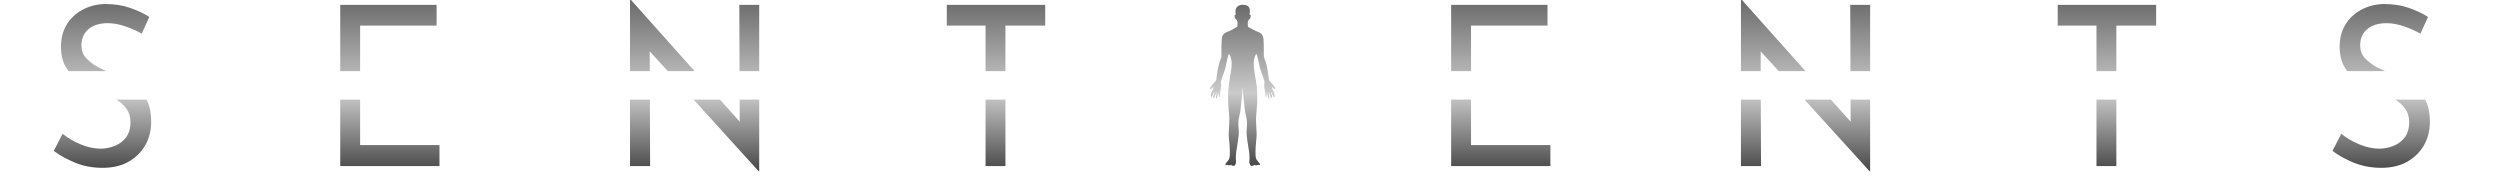 <svg width="299" height="21" viewBox="0 0 299 21" fill="none" xmlns="http://www.w3.org/2000/svg">
<path fill-rule="evenodd" clip-rule="evenodd" d="M79.863 8.507L77.705 6.131L77.714 8.507H75.351V0H75.474L83.071 8.507L79.863 8.507ZM77.726 11.91H75.351V19.859H77.754L77.726 11.91ZM43.07 8.507V3.065H52.218V0.586H40.692V8.507L43.07 8.507ZM40.692 11.91L43.07 11.91V17.353H52.561V19.859H40.692V11.91ZM12.708 8.507C12.364 8.351 12.029 8.19 11.704 8.023C11.132 7.704 10.658 7.339 10.282 6.931C9.922 6.522 9.742 6.024 9.742 5.438C9.742 4.62 10.02 3.972 10.576 3.492C11.148 3.012 11.917 2.772 12.881 2.772C13.552 2.772 14.246 2.897 14.966 3.145C15.685 3.394 16.347 3.687 16.952 4.025L17.86 2.026C17.189 1.599 16.413 1.235 15.53 0.933C14.663 0.631 13.666 0.48 12.538 0.48C11.508 0.515 10.601 0.755 9.816 1.2C9.031 1.626 8.41 2.221 7.952 2.985C7.511 3.732 7.29 4.611 7.29 5.624C7.29 6.46 7.437 7.17 7.731 7.757C7.866 8.026 8.02 8.276 8.193 8.507L12.708 8.507ZM13.919 11.91L17.517 11.91C17.893 12.596 18.08 13.486 18.08 14.581C18.08 15.611 17.843 16.544 17.369 17.38C16.895 18.197 16.225 18.855 15.358 19.352C14.492 19.832 13.462 20.072 12.268 20.072C11.091 20.072 9.996 19.867 8.982 19.459C7.985 19.05 7.135 18.579 6.432 18.046L7.486 15.993C8.058 16.473 8.761 16.891 9.595 17.246C10.445 17.602 11.255 17.779 12.023 17.779C12.595 17.779 13.151 17.673 13.691 17.46C14.246 17.246 14.704 16.909 15.064 16.447C15.424 15.967 15.604 15.354 15.604 14.607C15.604 13.968 15.44 13.426 15.113 12.981C14.803 12.56 14.405 12.203 13.919 11.91ZM82.953 11.91L86.11 11.91L88.471 14.554L88.462 11.91L90.801 11.91V20.472H90.727L82.953 11.91ZM117.872 11.91V19.859H120.251V11.91L117.872 11.91ZM120.251 8.507L117.872 8.507V3.065H113.237V0.586H125.008V3.065H120.251V8.507ZM173.557 11.91V19.859H185.427V17.353H175.936V11.91L173.557 11.91ZM175.936 8.507L173.557 8.507V0.586H185.083V3.065H175.936V8.507ZM208.217 11.91V19.859H210.62L210.592 11.91L208.217 11.91ZM210.58 8.507L208.217 8.507V0H208.339L215.937 8.507L212.729 8.507L210.571 6.131L210.58 8.507ZM215.819 11.91L223.593 20.472H223.667V11.91L221.328 11.91L221.337 14.554L218.976 11.91L215.819 11.91ZM221.316 8.507L223.667 8.507V0.586H221.288L221.316 8.507ZM250.738 11.91V19.859H253.116V11.91L250.738 11.91ZM253.116 8.507L250.738 8.507V3.065H246.103V0.586H257.874V3.065H253.116V8.507ZM286.453 11.91C286.938 12.203 287.336 12.56 287.646 12.981C287.973 13.426 288.137 13.968 288.137 14.607C288.137 15.354 287.957 15.967 287.597 16.447C287.237 16.909 286.78 17.246 286.224 17.46C285.684 17.673 285.128 17.779 284.556 17.779C283.788 17.779 282.978 17.602 282.128 17.246C281.295 16.891 280.592 16.473 280.019 15.993L278.965 18.046C279.668 18.579 280.518 19.05 281.515 19.459C282.529 19.867 283.624 20.072 284.801 20.072C285.995 20.072 287.025 19.832 287.891 19.352C288.758 18.855 289.428 18.197 289.902 17.38C290.376 16.544 290.613 15.611 290.613 14.581C290.613 13.486 290.426 12.596 290.05 11.91L286.453 11.91ZM285.241 8.507L280.726 8.507C280.553 8.276 280.399 8.026 280.265 7.757C279.97 7.17 279.823 6.46 279.823 5.624C279.823 4.611 280.044 3.732 280.485 2.985C280.943 2.221 281.564 1.626 282.349 1.2C283.134 0.755 284.041 0.515 285.071 0.48C286.199 0.48 287.197 0.631 288.063 0.933C288.946 1.235 289.722 1.599 290.393 2.026L289.485 4.025C288.88 3.687 288.218 3.394 287.499 3.145C286.78 2.897 286.085 2.772 285.414 2.772C284.45 2.772 283.681 3.012 283.109 3.492C282.553 3.972 282.275 4.62 282.275 5.438C282.275 6.024 282.455 6.522 282.815 6.931C283.191 7.339 283.665 7.704 284.237 8.023C284.562 8.19 284.897 8.351 285.241 8.507ZM90.801 8.507L88.45 8.507L88.422 0.586H90.801V8.507Z" fill="url(#paint0_linear_1097_5994)"/>
<path d="M145.351 10.313C145.312 10.313 145.116 10.318 145.102 10.525C145.092 10.672 145.009 10.818 144.935 10.955C144.842 11.131 144.803 11.313 144.803 11.51L144.798 11.495C144.823 11.526 144.798 11.581 144.828 11.601C144.837 11.611 144.852 11.611 144.867 11.606C144.891 11.601 144.911 11.576 144.926 11.556C144.974 11.49 145.014 11.425 145.048 11.349C145.107 11.222 145.151 11.081 145.239 10.97C145.248 11.081 145.214 11.187 145.175 11.288C145.136 11.389 145.092 11.49 145.082 11.601C145.077 11.637 145.082 11.677 145.107 11.697C145.131 11.718 145.165 11.713 145.19 11.697C145.214 11.682 145.234 11.652 145.248 11.627C145.297 11.536 145.322 11.435 145.356 11.334C145.385 11.253 145.42 11.172 145.464 11.096L145.503 11.076C145.483 11.243 145.459 11.414 145.439 11.581C145.434 11.637 145.424 11.697 145.454 11.748C145.464 11.768 145.488 11.788 145.513 11.778C145.527 11.773 145.537 11.758 145.542 11.738C145.561 11.692 145.581 11.652 145.586 11.601C145.591 11.571 145.591 11.536 145.596 11.5C145.601 11.465 145.615 11.43 145.625 11.399C145.654 11.318 145.684 11.232 145.713 11.152L145.645 10.995C145.679 11.035 145.728 11.076 145.738 11.121C145.767 11.273 145.782 11.43 145.801 11.581C145.83 11.581 145.855 11.581 145.884 11.581C145.904 11.404 145.923 11.222 145.938 11.046C145.972 10.666 146.119 10.298 146.016 9.909C145.992 9.818 146.031 9.706 146.06 9.605C146.109 9.434 146.173 9.267 146.227 9.1C146.369 8.671 146.554 8.251 146.628 7.811C146.701 7.362 146.819 6.932 146.936 6.498H147.034C147.293 6.952 147.332 7.463 147.293 7.963C147.244 8.58 147.102 9.191 147.014 9.808C146.96 10.191 146.912 10.581 146.892 10.97C146.872 11.44 146.868 11.915 146.892 12.385C146.921 12.966 147.004 13.547 147.029 14.128C147.044 14.532 147 14.937 146.985 15.341C146.975 15.705 146.931 16.068 146.97 16.427C147.048 17.15 147.112 17.872 147.083 18.6C147.078 18.666 147.068 18.736 147.058 18.802L146.985 19.055C146.848 19.232 146.706 19.404 146.574 19.59C146.55 19.621 146.559 19.727 146.574 19.732C146.623 19.752 146.711 19.762 146.74 19.732C146.799 19.671 146.828 19.585 146.868 19.51L146.77 19.737C146.946 19.757 147.122 19.828 147.283 19.686V19.788C147.596 19.899 147.704 19.828 147.802 19.54C147.87 19.343 147.807 19.166 147.802 18.979C147.797 18.666 147.831 18.352 147.87 18.044C147.924 17.64 148.012 17.236 148.061 16.831C148.11 16.422 148.188 15.998 148.149 15.593C148.105 15.144 148.081 14.699 148.144 14.254C148.188 13.956 148.286 13.668 148.33 13.37C148.389 13.011 148.423 12.647 148.452 12.284C148.501 11.718 148.604 11.162 148.599 10.591H148.648C148.643 11.162 148.746 11.718 148.795 12.284C148.829 12.647 148.863 13.011 148.917 13.37C148.966 13.668 149.064 13.956 149.103 14.254C149.167 14.699 149.147 15.144 149.098 15.593C149.059 15.998 149.137 16.417 149.186 16.831C149.235 17.236 149.323 17.64 149.377 18.044C149.416 18.352 149.45 18.666 149.445 18.979C149.441 19.166 149.382 19.338 149.445 19.54C149.543 19.833 149.651 19.904 149.964 19.788V19.686C150.125 19.828 150.301 19.757 150.478 19.737L150.38 19.51C150.419 19.585 150.448 19.671 150.507 19.732C150.536 19.762 150.619 19.747 150.673 19.732C150.688 19.727 150.698 19.621 150.673 19.59C150.541 19.409 150.399 19.232 150.262 19.055L150.189 18.802C150.179 18.736 150.169 18.666 150.164 18.6C150.135 17.872 150.199 17.15 150.277 16.427C150.316 16.068 150.272 15.705 150.262 15.341C150.248 14.937 150.204 14.532 150.218 14.128C150.243 13.547 150.326 12.966 150.355 12.385C150.38 11.915 150.375 11.44 150.355 10.97C150.341 10.581 150.292 10.191 150.233 9.808C150.145 9.191 150.003 8.58 149.954 7.963C149.915 7.468 149.949 6.952 150.213 6.498H150.311C150.429 6.932 150.546 7.362 150.619 7.811C150.693 8.251 150.884 8.676 151.021 9.1C151.074 9.267 151.138 9.434 151.187 9.605C151.216 9.701 151.255 9.818 151.231 9.909C151.128 10.303 151.275 10.666 151.309 11.046C151.324 11.222 151.343 11.404 151.363 11.581C151.392 11.581 151.417 11.581 151.446 11.581C151.466 11.43 151.48 11.273 151.51 11.121C151.519 11.076 151.573 11.035 151.603 10.995L151.534 11.152C151.563 11.232 151.593 11.318 151.622 11.399C151.632 11.435 151.647 11.465 151.652 11.5C151.656 11.531 151.656 11.566 151.661 11.601C151.666 11.647 151.686 11.692 151.705 11.738C151.71 11.753 151.72 11.768 151.735 11.778C151.754 11.788 151.779 11.768 151.793 11.748C151.823 11.697 151.813 11.637 151.808 11.581C151.788 11.414 151.764 11.243 151.744 11.076L151.784 11.096C151.823 11.172 151.862 11.253 151.891 11.334C151.925 11.43 151.955 11.531 151.999 11.627C152.014 11.652 152.028 11.682 152.058 11.697C152.082 11.713 152.121 11.718 152.141 11.697C152.165 11.677 152.17 11.637 152.165 11.601C152.155 11.49 152.111 11.389 152.072 11.288C152.033 11.187 151.999 11.081 152.009 10.97C152.097 11.081 152.141 11.217 152.199 11.349C152.234 11.419 152.273 11.49 152.322 11.556C152.336 11.576 152.356 11.601 152.38 11.606C152.395 11.611 152.405 11.606 152.42 11.601C152.449 11.576 152.424 11.526 152.449 11.495L152.444 11.51C152.449 11.313 152.405 11.131 152.312 10.955C152.239 10.818 152.155 10.672 152.146 10.525C152.136 10.318 151.935 10.313 151.896 10.313L152.16 10.424C152.224 10.485 152.287 10.55 152.356 10.601C152.405 10.636 152.468 10.651 152.527 10.677C152.517 10.611 152.532 10.525 152.498 10.48C152.341 10.262 152.19 10.04 152.004 9.853C151.901 9.752 151.788 9.676 151.764 9.519C151.73 9.282 151.696 9.05 151.666 8.812C151.578 8.15 151.456 7.498 151.177 6.892C151.162 6.862 151.153 6.826 151.153 6.791C151.143 6.083 151.167 5.376 151.113 4.668C151.084 4.284 150.898 3.966 150.468 3.819C150.091 3.693 149.744 3.461 149.387 3.274C149.333 3.243 149.245 3.193 149.245 3.147C149.24 2.819 149.147 2.455 149.504 2.233C149.533 2.213 149.538 2.152 149.553 2.111V2.106C149.568 2.046 149.577 1.98 149.582 1.919C149.582 1.884 149.587 1.854 149.573 1.823C149.558 1.793 149.533 1.763 149.504 1.763C149.47 1.758 149.436 1.783 149.436 1.818L149.416 2.319C149.392 1.909 149.529 1.53 149.47 1.126C149.401 0.671 148.995 0.57 148.628 0.57H148.614C148.218 0.57 147.865 0.772 147.782 1.151C147.719 1.444 147.831 1.909 147.856 2.319L147.802 1.818C147.802 1.783 147.768 1.758 147.733 1.763C147.699 1.768 147.675 1.793 147.665 1.823C147.655 1.854 147.655 1.889 147.655 1.919C147.66 1.98 147.67 2.046 147.684 2.106V2.111C147.699 2.152 147.704 2.218 147.733 2.233C148.09 2.455 148.002 2.814 147.993 3.147C147.993 3.193 147.905 3.243 147.851 3.274C147.494 3.461 147.151 3.693 146.77 3.819C146.344 3.961 146.153 4.279 146.124 4.668C146.07 5.371 146.095 6.083 146.085 6.791C146.085 6.826 146.075 6.862 146.06 6.892C145.782 7.498 145.659 8.15 145.571 8.812C145.542 9.05 145.508 9.282 145.473 9.519C145.454 9.676 145.336 9.752 145.234 9.853C145.048 10.04 144.896 10.262 144.74 10.48C144.705 10.525 144.72 10.611 144.71 10.677C144.769 10.651 144.833 10.636 144.882 10.601C144.95 10.55 145.014 10.485 145.077 10.424" fill="url(#paint1_linear_1097_5994)"/>
<defs>
<linearGradient id="paint0_linear_1097_5994" x1="148.523" y1="0" x2="148.523" y2="20.472" gradientUnits="userSpaceOnUse">
<stop stop-color="#6A6A6A"/>
<stop offset="0.547" stop-color="#CBCBCB"/>
<stop offset="1" stop-color="#474747"/>
</linearGradient>
<linearGradient id="paint1_linear_1097_5994" x1="148.619" y1="0.57" x2="148.619" y2="19.841" gradientUnits="userSpaceOnUse">
<stop stop-color="#6A6A6A"/>
<stop offset="0.547" stop-color="#CBCBCB"/>
<stop offset="1" stop-color="#474747"/>
</linearGradient>
</defs>
</svg>
